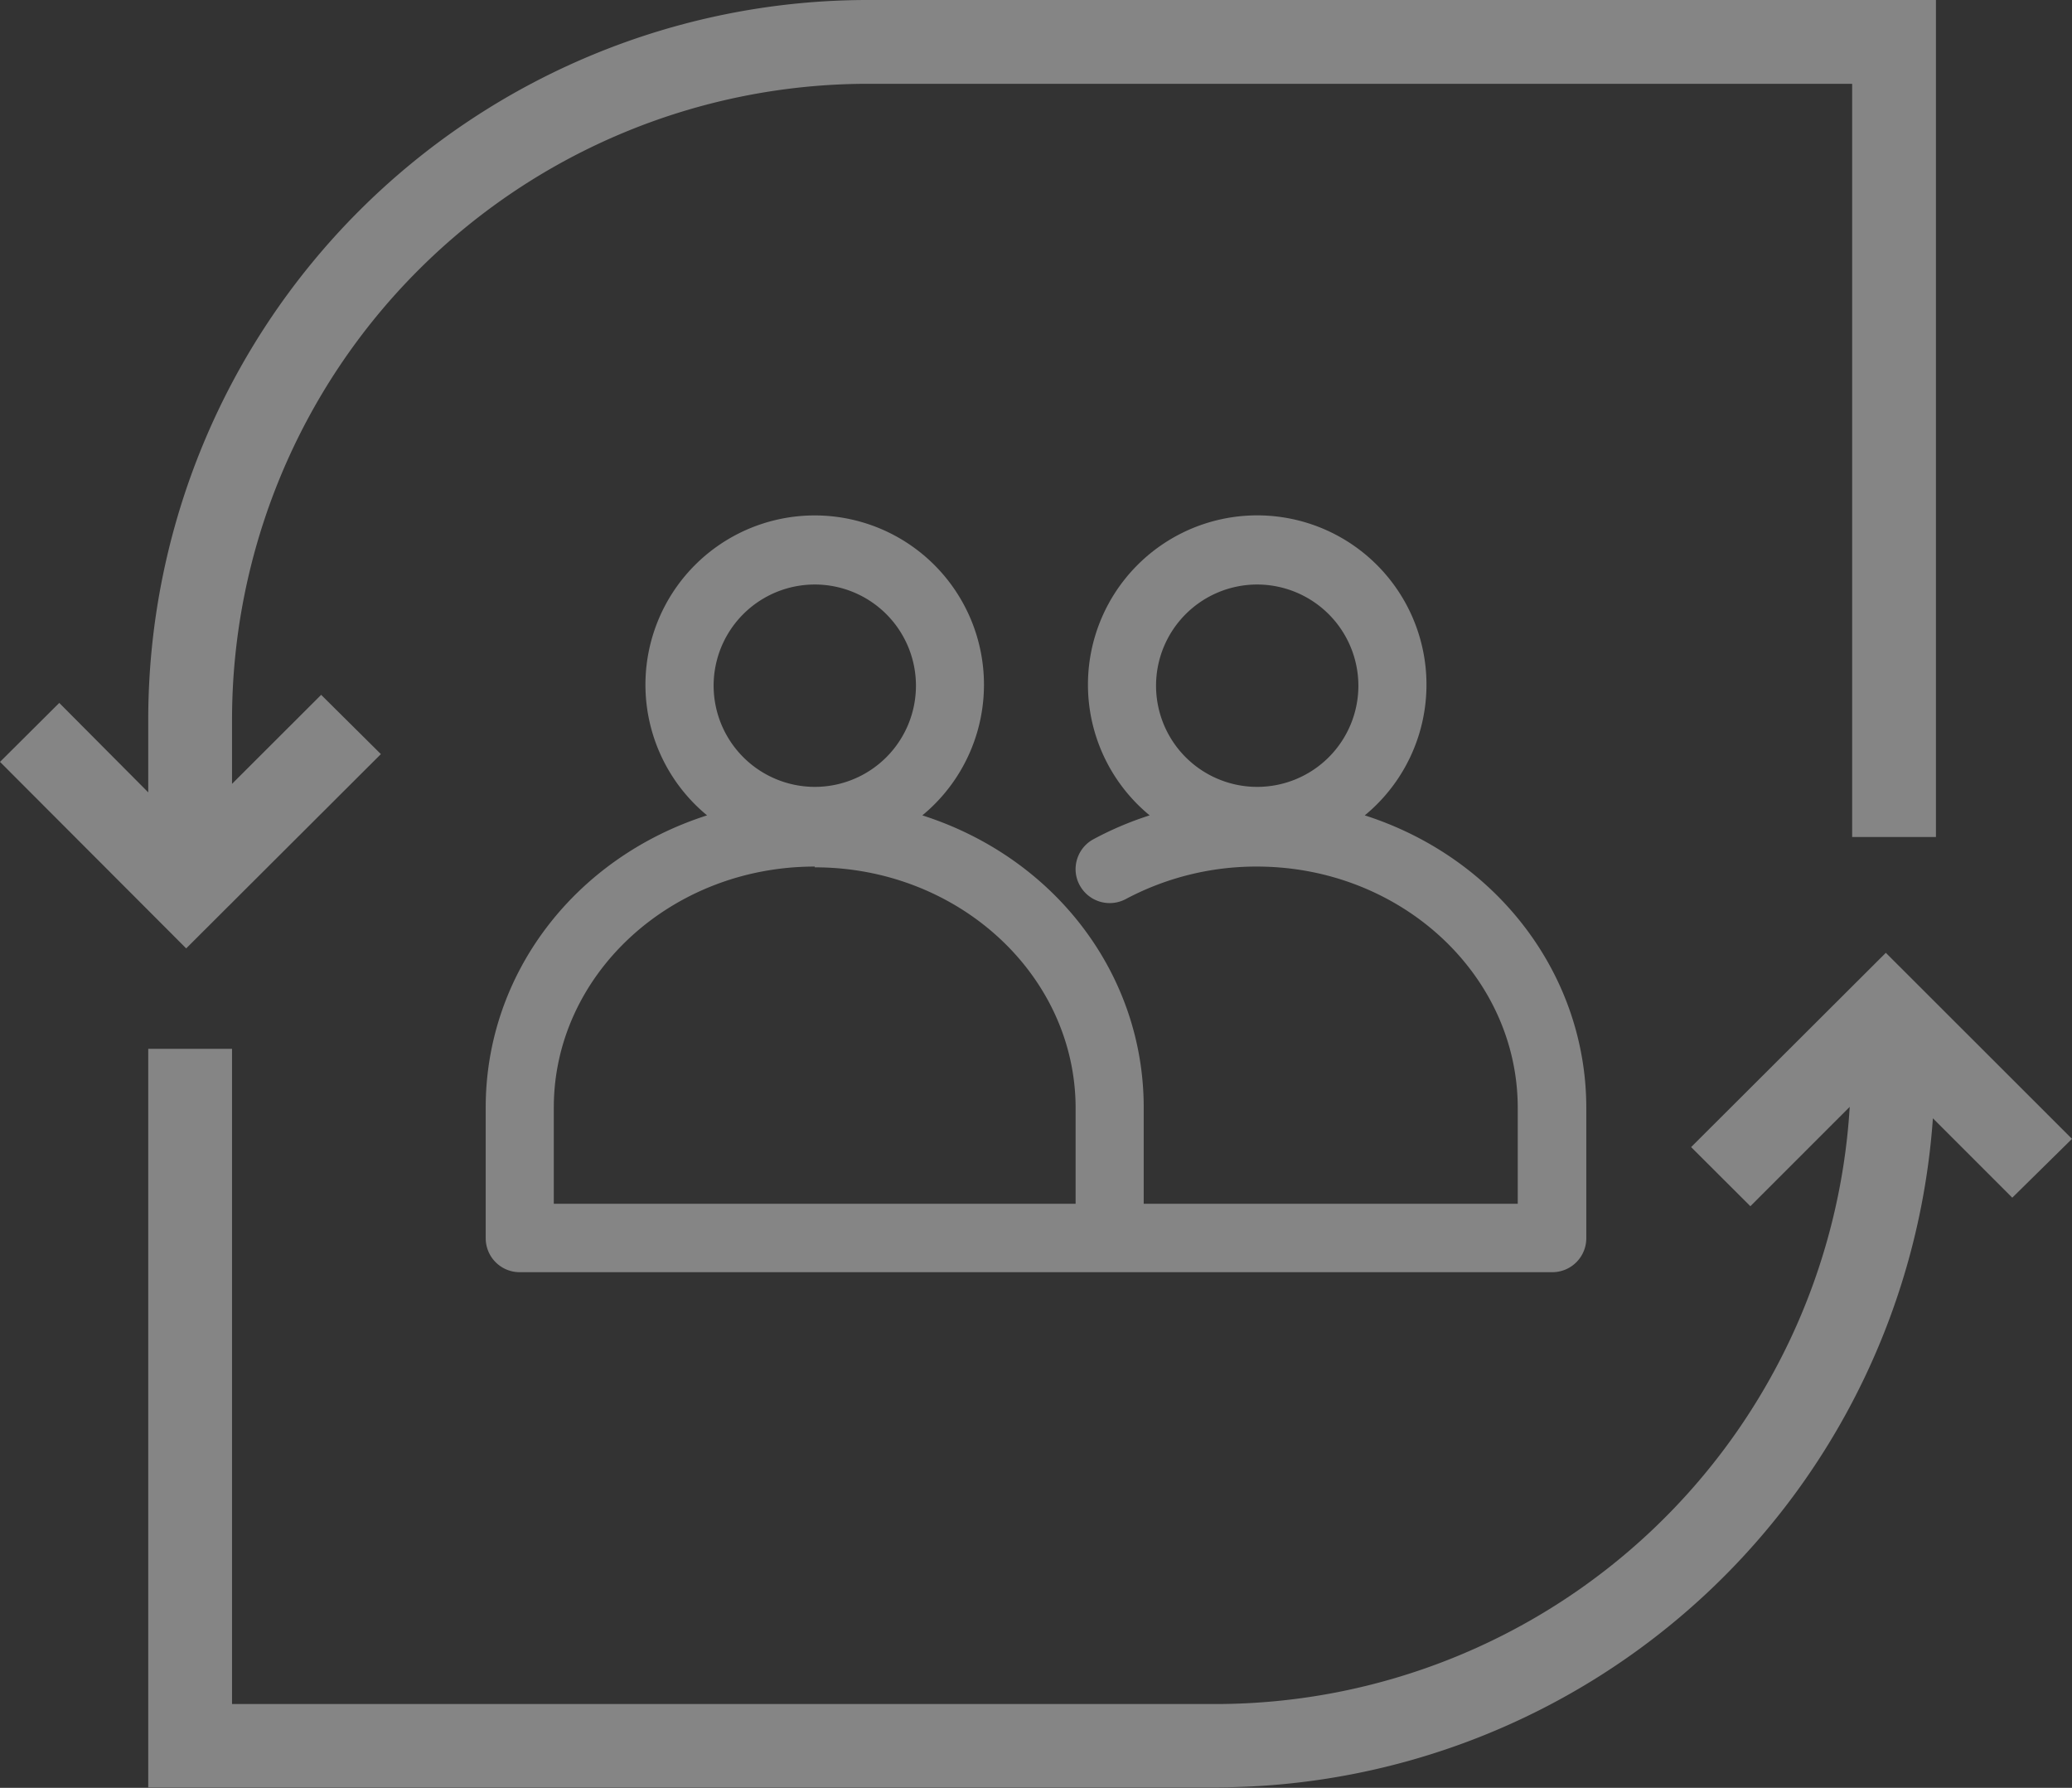 <svg xmlns="http://www.w3.org/2000/svg" viewBox="0 0 136 117.33"><rect x="0" y="0" width="136" height="117.33" fill="#333333" stroke="none"/><defs><style>.cls-1{opacity:0.4;}.cls-2{fill:#fff;}</style></defs><g id="Capa_2" data-name="Capa 2"><g id="Capa_1-2" data-name="Capa 1"><g class="cls-1"><path class="cls-2" d="M25,49.49,21.08,45.6l-5.85,5.84V47.2A41.75,41.75,0,0,1,56.93,5.5h64.64V54.93h5.5V0H56.93A47.25,47.25,0,0,0,9.73,47.2V52L3.89,46.13,0,50,12.22,62.24Z"/><path class="cls-2" d="M136,74.74,123.78,62.53,111,75.28l3.89,3.88,6.52-6.52a41.72,41.72,0,0,1-41.57,39.19H15.23v-43H9.73v48.47H79.87a47.23,47.23,0,0,0,47-43.91l5.21,5.21Z"/><path class="cls-2" d="M89.58,53.51a11.11,11.11,0,1,0-14.12,0,21.62,21.62,0,0,0-3.66,1.55,2.22,2.22,0,0,0-1.1,1.32,2.19,2.19,0,0,0,.16,1.7,2.24,2.24,0,0,0,3,.94,18.24,18.24,0,0,1,8.63-2.15c9.44,0,17.13,7.1,17.13,15.84V79H75.07V72.68c0-8.74-5.81-16.38-14.53-19.17a11.11,11.11,0,1,0-14.13,0C37.7,56.3,31.88,63.94,31.88,72.68v8.58a2.23,2.23,0,0,0,2.24,2.23h67.76a2.23,2.23,0,0,0,2.24-2.23V72.71C104.12,64,98.3,56.31,89.58,53.51ZM89.16,45a6.64,6.64,0,1,1-6.64-6.64A6.65,6.65,0,0,1,89.16,45ZM46.84,45a6.64,6.64,0,1,1,6.64,6.64A6.65,6.65,0,0,1,46.84,45Zm6.64,11.92c9.44,0,17.12,7.09,17.12,15.81V79H36.35V72.68C36.35,64,44,56.87,53.48,56.87Z"/></g></g></g></svg>